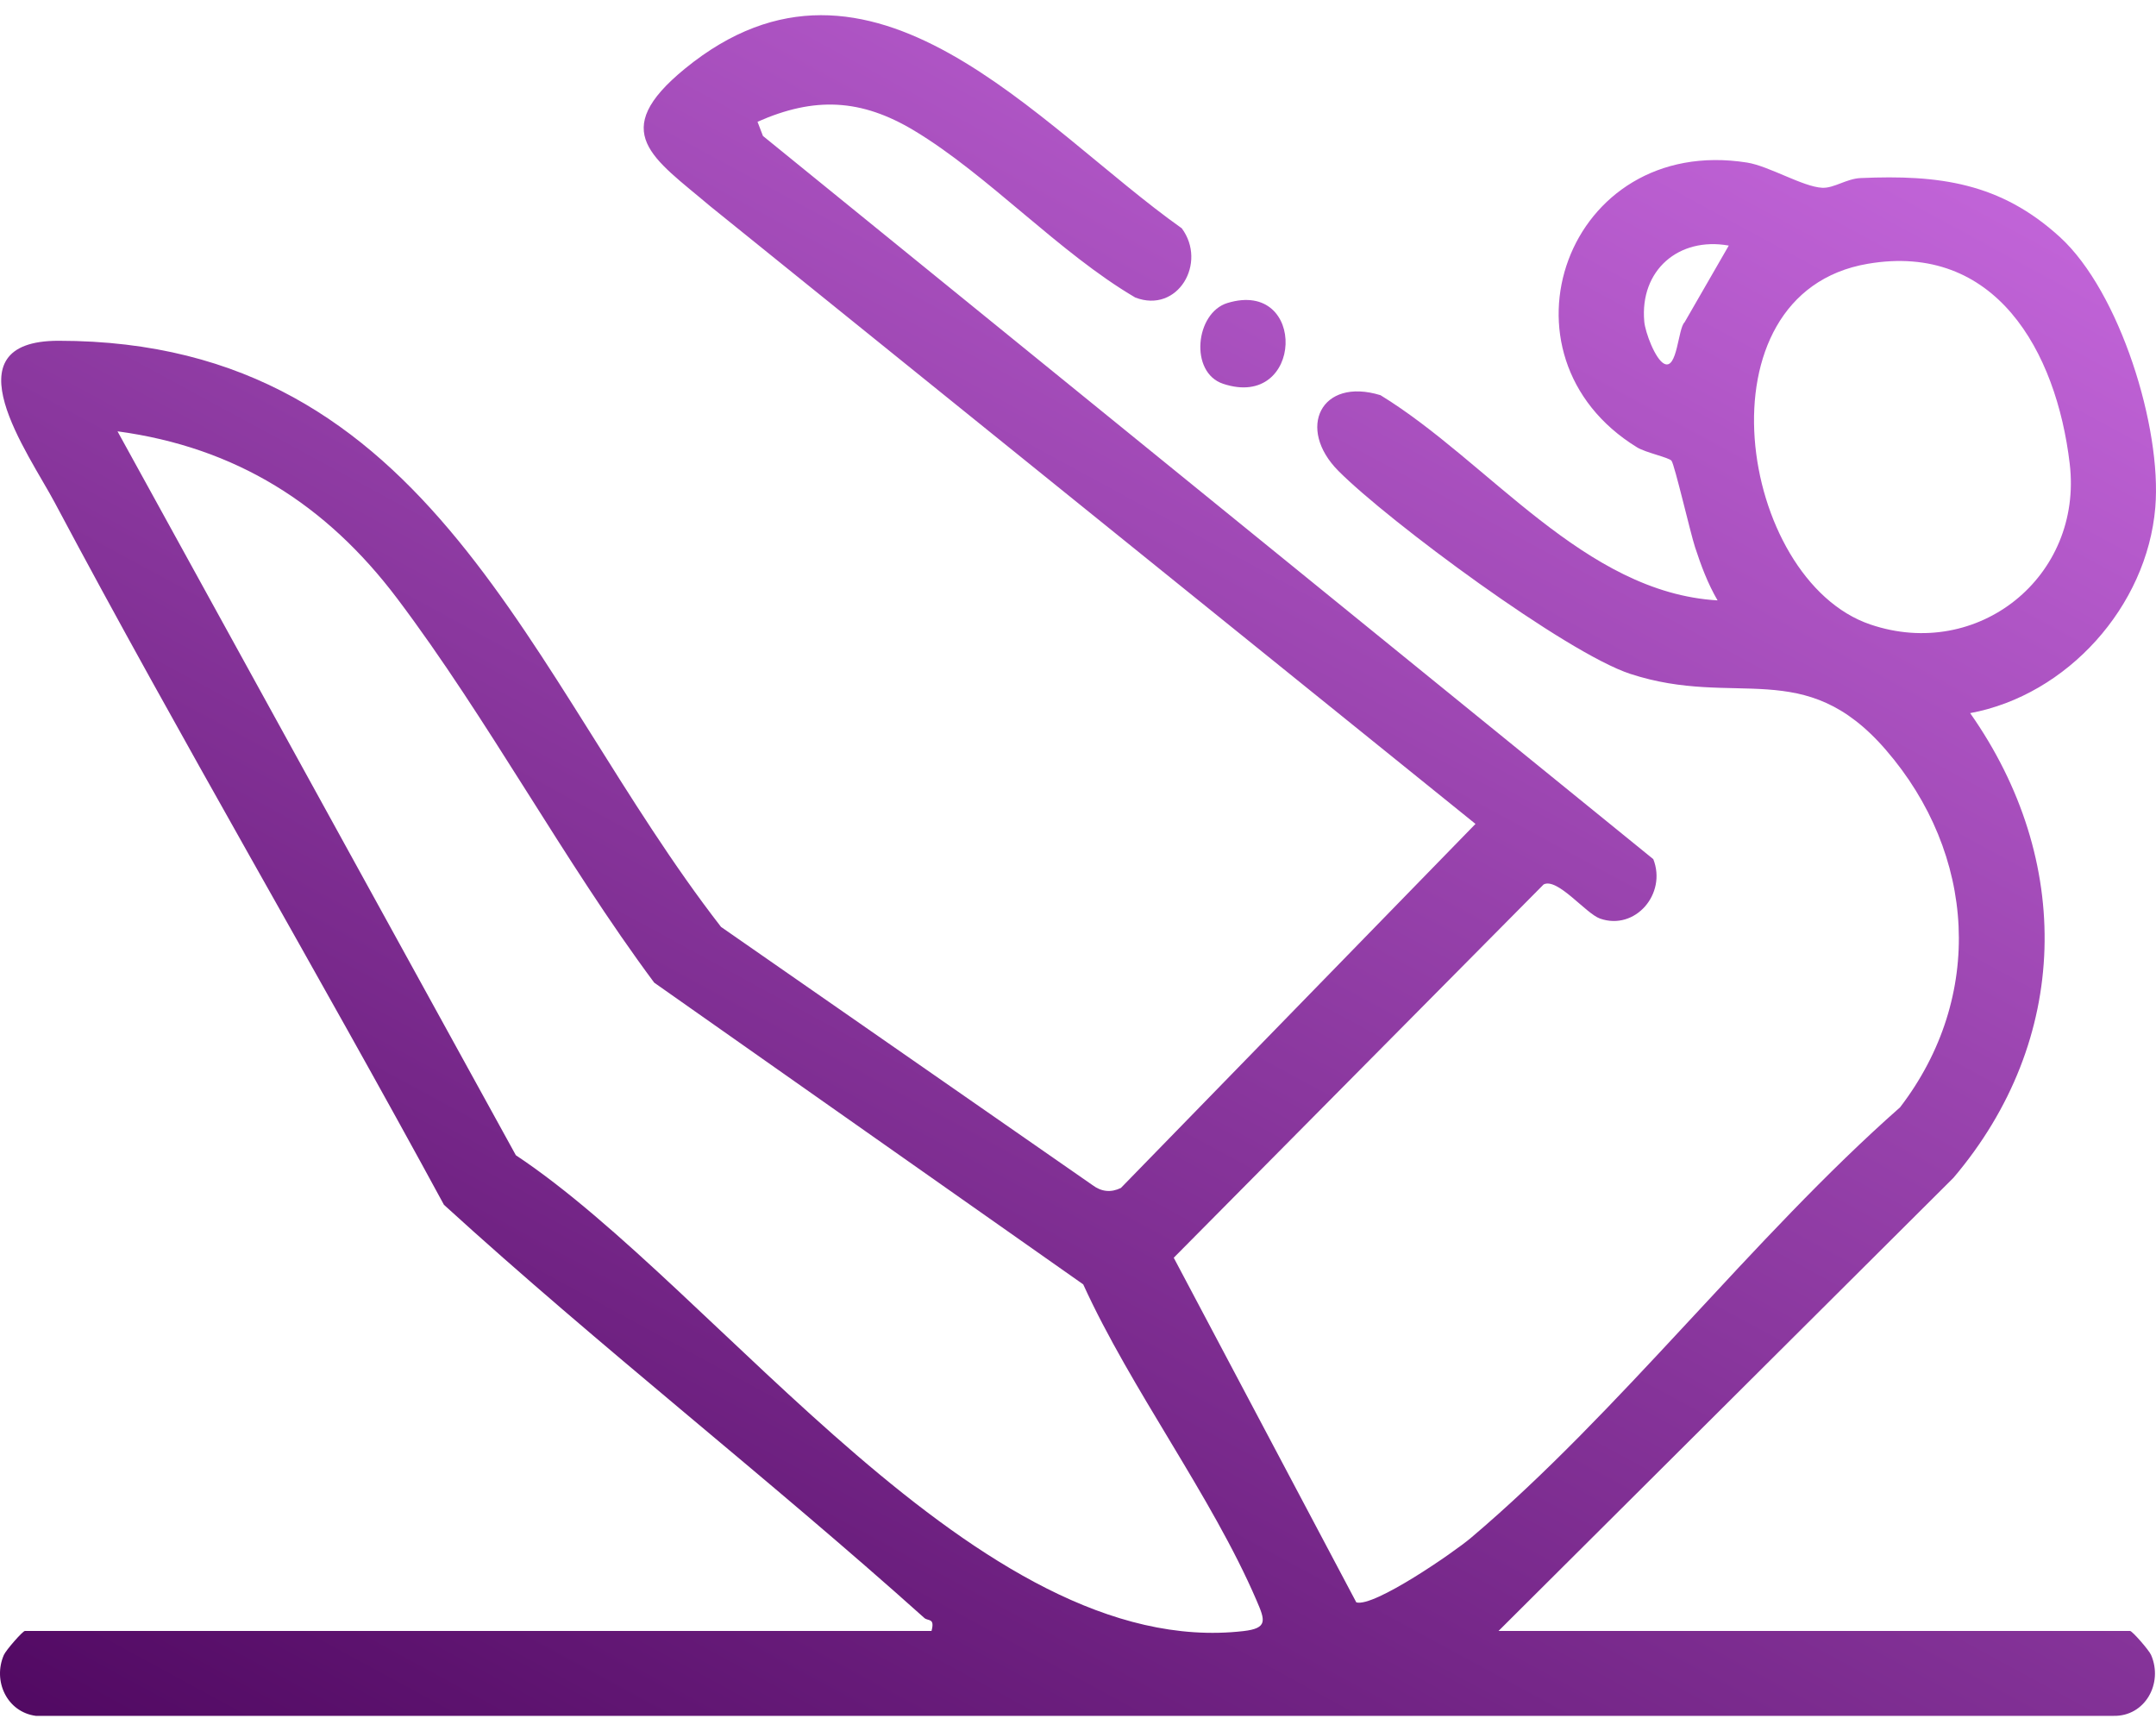 <svg width="71" height="57" viewBox="0 0 71 57" fill="none" xmlns="http://www.w3.org/2000/svg">
<path d="M30.677 53.702C30.793 53.264 30.562 53.388 30.44 53.277C25.267 48.641 19.756 44.356 14.62 39.672C10.42 31.934 5.938 24.326 1.804 16.552C0.943 14.932 -1.762 11.221 1.928 11.221C14.297 11.221 17.369 22.305 23.744 30.521L35.977 39.023C36.27 39.244 36.586 39.277 36.913 39.117L48.59 27.13L23.378 6.782C21.516 5.202 19.991 4.357 22.557 2.26C28.68 -2.743 34.19 4.171 38.917 7.517C39.762 8.655 38.789 10.335 37.386 9.797C34.876 8.325 32.537 5.762 30.106 4.301C28.357 3.25 26.822 3.179 24.946 4.01L25.125 4.477L54.445 28.29C54.896 29.431 53.85 30.653 52.691 30.247C52.221 30.081 51.289 28.891 50.834 29.123L38.653 41.415L44.665 52.763C45.245 52.934 47.88 51.111 48.429 50.648C53.332 46.505 57.705 40.753 62.572 36.462C65.366 32.818 65.072 28.123 62.103 24.691C59.413 21.581 57.176 23.33 53.689 22.19C51.574 21.498 45.734 17.17 44.079 15.51C42.683 14.11 43.496 12.41 45.462 13.013C49.039 15.204 52.162 19.512 56.562 19.77C56.237 19.212 56.02 18.628 55.819 18.014C55.669 17.556 55.15 15.316 55.046 15.173C54.968 15.065 54.197 14.906 53.913 14.732C48.995 11.711 51.592 4.414 57.533 5.353C58.252 5.466 59.378 6.154 60.01 6.183C60.393 6.202 60.807 5.883 61.275 5.863C63.846 5.751 65.873 6.011 67.84 7.81C69.807 9.608 71.197 14.083 70.977 16.708C70.705 19.968 68.076 22.89 64.88 23.482C68.282 28.322 68.187 34.241 64.329 38.784L49.348 53.705H70.147C70.217 53.705 70.77 54.336 70.838 54.495C71.245 55.432 70.637 56.522 69.603 56.5H1.179C0.231 56.374 -0.246 55.354 0.127 54.495C0.196 54.336 0.749 53.705 0.819 53.705H30.677V53.702ZM56.928 8.086C55.283 7.793 53.996 8.898 54.148 10.589C54.179 10.941 54.51 11.832 54.806 11.978C55.238 12.191 55.259 10.812 55.475 10.613L56.93 8.088L56.928 8.086ZM61.504 8.687C55.808 9.662 57.25 19.089 61.593 20.563C65.14 21.767 68.598 18.989 68.159 15.273C67.721 11.557 65.704 7.967 61.504 8.687ZM3.871 14.205L16.988 38.04C23.674 42.474 32.237 54.707 40.947 53.709C41.761 53.616 41.661 53.351 41.38 52.7C39.903 49.264 37.248 45.754 35.672 42.292L21.544 32.357C18.558 28.342 16.073 23.675 13.08 19.707C10.739 16.605 7.767 14.73 3.871 14.203V14.205Z" fill="url(#paint0_linear_67_129)"/>
<path d="M40.422 9.977C43.06 9.176 42.934 13.517 40.28 12.638C39.161 12.267 39.361 10.3 40.422 9.977Z" fill="url(#paint1_linear_67_129)"/>
<defs>
<linearGradient id="paint0_linear_67_129" x1="63.469" y1="2.757" x2="24.97" y2="73.659" gradientUnits="userSpaceOnUse">
<stop stop-color="#C466DB"/>
<stop offset="1" stop-color="#4C055D"/>
</linearGradient>
<linearGradient id="paint1_linear_67_129" x1="63.469" y1="2.757" x2="24.97" y2="73.659" gradientUnits="userSpaceOnUse">
<stop stop-color="#C466DB"/>
<stop offset="1" stop-color="#4C055D"/>
</linearGradient>
</defs>
</svg>
